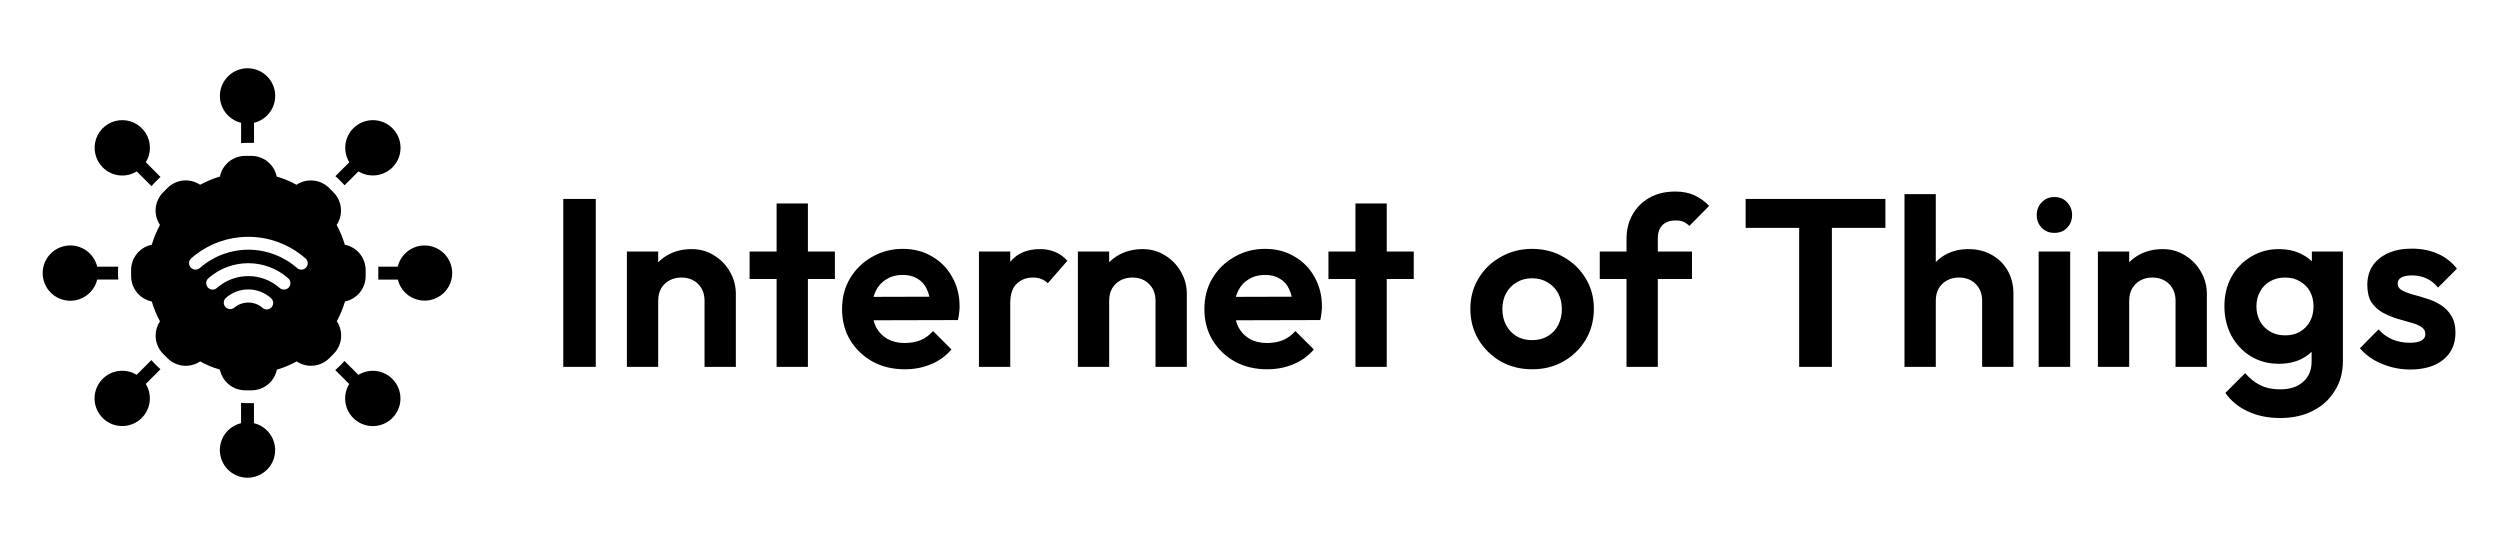 <svg width="293" height="64" viewBox="0 0 293 64" fill="none" xmlns="http://www.w3.org/2000/svg">
<path d="M66.016 43V23.316H69.824V43H66.016ZM82.572 43V35.244C82.572 34.441 82.32 33.788 81.816 33.284C81.312 32.78 80.658 32.528 79.856 32.528C79.333 32.528 78.866 32.64 78.456 32.864C78.045 33.088 77.718 33.405 77.476 33.816C77.252 34.227 77.14 34.703 77.14 35.244L75.712 34.516C75.712 33.452 75.936 32.528 76.384 31.744C76.85 30.941 77.485 30.316 78.288 29.868C79.109 29.42 80.033 29.196 81.06 29.196C82.049 29.196 82.936 29.448 83.72 29.952C84.504 30.437 85.12 31.081 85.568 31.884C86.016 32.668 86.24 33.517 86.24 34.432V43H82.572ZM73.472 43V29.476H77.14V43H73.472ZM91.018 43V23.848H94.686V43H91.018ZM87.854 32.696V29.476H97.85V32.696H87.854ZM106.053 43.28C104.634 43.28 103.374 42.981 102.273 42.384C101.172 41.768 100.294 40.928 99.641 39.864C99.006 38.8 98.689 37.587 98.689 36.224C98.689 34.88 98.997 33.685 99.613 32.64C100.248 31.576 101.106 30.736 102.189 30.12C103.272 29.485 104.476 29.168 105.801 29.168C107.108 29.168 108.256 29.467 109.245 30.064C110.253 30.643 111.037 31.445 111.597 32.472C112.176 33.48 112.465 34.628 112.465 35.916C112.465 36.159 112.446 36.411 112.409 36.672C112.39 36.915 112.344 37.195 112.269 37.512L100.901 37.54V34.796L110.561 34.768L109.077 35.916C109.04 35.113 108.89 34.441 108.629 33.9C108.386 33.359 108.022 32.948 107.537 32.668C107.07 32.369 106.492 32.22 105.801 32.22C105.073 32.22 104.438 32.388 103.897 32.724C103.356 33.041 102.936 33.499 102.637 34.096C102.357 34.675 102.217 35.365 102.217 36.168C102.217 36.989 102.366 37.708 102.665 38.324C102.982 38.921 103.43 39.388 104.009 39.724C104.588 40.041 105.26 40.2 106.025 40.2C106.716 40.2 107.341 40.088 107.901 39.864C108.461 39.621 108.946 39.267 109.357 38.8L111.513 40.956C110.86 41.721 110.057 42.3 109.105 42.692C108.172 43.084 107.154 43.28 106.053 43.28ZM114.733 43V29.476H118.401V43H114.733ZM118.401 35.524L116.973 34.572C117.141 32.911 117.627 31.604 118.429 30.652C119.232 29.681 120.389 29.196 121.901 29.196C122.555 29.196 123.143 29.308 123.665 29.532C124.188 29.737 124.664 30.083 125.093 30.568L122.797 33.2C122.592 32.976 122.34 32.808 122.041 32.696C121.761 32.584 121.435 32.528 121.061 32.528C120.277 32.528 119.633 32.78 119.129 33.284C118.644 33.769 118.401 34.516 118.401 35.524ZM135.427 43V35.244C135.427 34.441 135.175 33.788 134.671 33.284C134.167 32.78 133.514 32.528 132.711 32.528C132.188 32.528 131.722 32.64 131.311 32.864C130.9 33.088 130.574 33.405 130.331 33.816C130.107 34.227 129.995 34.703 129.995 35.244L128.567 34.516C128.567 33.452 128.791 32.528 129.239 31.744C129.706 30.941 130.34 30.316 131.143 29.868C131.964 29.42 132.888 29.196 133.915 29.196C134.904 29.196 135.791 29.448 136.575 29.952C137.359 30.437 137.975 31.081 138.423 31.884C138.871 32.668 139.095 33.517 139.095 34.432V43H135.427ZM126.327 43V29.476H129.995V43H126.327ZM148.518 43.28C147.099 43.28 145.839 42.981 144.738 42.384C143.636 41.768 142.759 40.928 142.106 39.864C141.471 38.8 141.154 37.587 141.154 36.224C141.154 34.88 141.462 33.685 142.078 32.64C142.712 31.576 143.571 30.736 144.654 30.12C145.736 29.485 146.94 29.168 148.266 29.168C149.572 29.168 150.72 29.467 151.71 30.064C152.718 30.643 153.502 31.445 154.062 32.472C154.64 33.48 154.93 34.628 154.93 35.916C154.93 36.159 154.911 36.411 154.874 36.672C154.855 36.915 154.808 37.195 154.734 37.512L143.366 37.54V34.796L153.026 34.768L151.542 35.916C151.504 35.113 151.355 34.441 151.094 33.9C150.851 33.359 150.487 32.948 150.002 32.668C149.535 32.369 148.956 32.22 148.266 32.22C147.538 32.22 146.903 32.388 146.362 32.724C145.82 33.041 145.4 33.499 145.102 34.096C144.822 34.675 144.682 35.365 144.682 36.168C144.682 36.989 144.831 37.708 145.13 38.324C145.447 38.921 145.895 39.388 146.474 39.724C147.052 40.041 147.724 40.2 148.49 40.2C149.18 40.2 149.806 40.088 150.366 39.864C150.926 39.621 151.411 39.267 151.822 38.8L153.978 40.956C153.324 41.721 152.522 42.3 151.57 42.692C150.636 43.084 149.619 43.28 148.518 43.28ZM158.858 43V23.848H162.526V43H158.858ZM155.694 32.696V29.476H165.69V32.696H155.694ZM179.578 43.28C178.215 43.28 176.983 42.972 175.882 42.356C174.799 41.721 173.931 40.872 173.278 39.808C172.643 38.725 172.326 37.521 172.326 36.196C172.326 34.871 172.643 33.685 173.278 32.64C173.912 31.576 174.78 30.736 175.882 30.12C176.983 29.485 178.206 29.168 179.55 29.168C180.931 29.168 182.163 29.485 183.246 30.12C184.347 30.736 185.215 31.576 185.85 32.64C186.484 33.685 186.802 34.871 186.802 36.196C186.802 37.521 186.484 38.725 185.85 39.808C185.215 40.872 184.347 41.721 183.246 42.356C182.163 42.972 180.94 43.28 179.578 43.28ZM179.55 39.864C180.24 39.864 180.847 39.715 181.37 39.416C181.911 39.099 182.322 38.669 182.602 38.128C182.9 37.568 183.05 36.933 183.05 36.224C183.05 35.515 182.9 34.889 182.602 34.348C182.303 33.807 181.892 33.387 181.37 33.088C180.847 32.771 180.24 32.612 179.55 32.612C178.878 32.612 178.28 32.771 177.758 33.088C177.235 33.387 176.824 33.807 176.526 34.348C176.227 34.889 176.078 35.515 176.078 36.224C176.078 36.933 176.227 37.568 176.526 38.128C176.824 38.669 177.235 39.099 177.758 39.416C178.28 39.715 178.878 39.864 179.55 39.864ZM190.627 43V28.02C190.627 26.937 190.86 25.985 191.327 25.164C191.794 24.324 192.456 23.661 193.315 23.176C194.174 22.691 195.182 22.448 196.339 22.448C197.216 22.448 197.972 22.597 198.607 22.896C199.242 23.195 199.811 23.605 200.315 24.128L197.991 26.48C197.786 26.275 197.562 26.116 197.319 26.004C197.076 25.892 196.768 25.836 196.395 25.836C195.723 25.836 195.2 26.023 194.827 26.396C194.472 26.751 194.295 27.264 194.295 27.936V43H190.627ZM187.491 32.696V29.476H198.299V32.696H187.491ZM210.861 43V23.736H214.697V43H210.861ZM204.589 26.704V23.316H220.969V26.704H204.589ZM232.306 43V35.244C232.306 34.441 232.054 33.788 231.55 33.284C231.046 32.78 230.393 32.528 229.59 32.528C229.067 32.528 228.601 32.64 228.19 32.864C227.779 33.088 227.453 33.405 227.21 33.816C226.986 34.227 226.874 34.703 226.874 35.244L225.446 34.516C225.446 33.452 225.67 32.528 226.118 31.744C226.566 30.941 227.182 30.316 227.966 29.868C228.769 29.42 229.683 29.196 230.71 29.196C231.737 29.196 232.642 29.42 233.426 29.868C234.229 30.316 234.854 30.932 235.302 31.716C235.75 32.5 235.974 33.405 235.974 34.432V43H232.306ZM223.206 43V22.756H226.874V43H223.206ZM238.929 43V29.476H242.625V43H238.929ZM240.777 27.292C240.179 27.292 239.685 27.096 239.293 26.704C238.901 26.293 238.705 25.789 238.705 25.192C238.705 24.613 238.901 24.119 239.293 23.708C239.685 23.297 240.179 23.092 240.777 23.092C241.393 23.092 241.887 23.297 242.261 23.708C242.653 24.119 242.849 24.613 242.849 25.192C242.849 25.789 242.653 26.293 242.261 26.704C241.887 27.096 241.393 27.292 240.777 27.292ZM254.974 43V35.244C254.974 34.441 254.722 33.788 254.218 33.284C253.714 32.78 253.061 32.528 252.258 32.528C251.735 32.528 251.269 32.64 250.858 32.864C250.447 33.088 250.121 33.405 249.878 33.816C249.654 34.227 249.542 34.703 249.542 35.244L248.114 34.516C248.114 33.452 248.338 32.528 248.786 31.744C249.253 30.941 249.887 30.316 250.69 29.868C251.511 29.42 252.435 29.196 253.462 29.196C254.451 29.196 255.338 29.448 256.122 29.952C256.906 30.437 257.522 31.081 257.97 31.884C258.418 32.668 258.642 33.517 258.642 34.432V43H254.974ZM245.874 43V29.476H249.542V43H245.874ZM267.253 48.992C265.815 48.992 264.546 48.731 263.445 48.208C262.343 47.704 261.466 46.985 260.813 46.052L263.137 43.728C263.659 44.344 264.238 44.811 264.873 45.128C265.526 45.464 266.31 45.632 267.225 45.632C268.363 45.632 269.259 45.343 269.913 44.764C270.585 44.185 270.921 43.383 270.921 42.356V38.968L271.537 36L270.949 33.032V29.476H274.589V42.3C274.589 43.644 274.271 44.811 273.637 45.8C273.021 46.808 272.162 47.592 271.061 48.152C269.959 48.712 268.69 48.992 267.253 48.992ZM267.085 42.636C265.871 42.636 264.779 42.347 263.809 41.768C262.838 41.171 262.073 40.359 261.513 39.332C260.971 38.305 260.701 37.157 260.701 35.888C260.701 34.619 260.971 33.48 261.513 32.472C262.073 31.464 262.838 30.671 263.809 30.092C264.779 29.495 265.871 29.196 267.085 29.196C268.093 29.196 268.979 29.392 269.745 29.784C270.529 30.176 271.145 30.717 271.593 31.408C272.041 32.08 272.283 32.873 272.321 33.788V38.044C272.283 38.94 272.031 39.743 271.565 40.452C271.117 41.143 270.501 41.684 269.717 42.076C268.951 42.449 268.074 42.636 267.085 42.636ZM267.813 39.304C268.485 39.304 269.063 39.164 269.549 38.884C270.053 38.585 270.445 38.184 270.725 37.68C271.005 37.157 271.145 36.569 271.145 35.916C271.145 35.244 271.005 34.656 270.725 34.152C270.445 33.648 270.053 33.256 269.549 32.976C269.063 32.677 268.485 32.528 267.813 32.528C267.141 32.528 266.553 32.677 266.049 32.976C265.545 33.256 265.153 33.657 264.873 34.18C264.593 34.684 264.453 35.263 264.453 35.916C264.453 36.551 264.593 37.129 264.873 37.652C265.153 38.156 265.545 38.557 266.049 38.856C266.553 39.155 267.141 39.304 267.813 39.304ZM282.46 43.308C281.694 43.308 280.938 43.205 280.192 43C279.464 42.795 278.792 42.515 278.176 42.16C277.56 41.787 277.028 41.339 276.58 40.816L278.764 38.604C279.23 39.127 279.772 39.519 280.388 39.78C281.004 40.041 281.685 40.172 282.432 40.172C283.029 40.172 283.477 40.088 283.776 39.92C284.093 39.752 284.252 39.5 284.252 39.164C284.252 38.791 284.084 38.501 283.748 38.296C283.43 38.091 283.01 37.923 282.488 37.792C281.965 37.643 281.414 37.484 280.836 37.316C280.276 37.129 279.734 36.896 279.212 36.616C278.689 36.317 278.26 35.916 277.924 35.412C277.606 34.889 277.448 34.217 277.448 33.396C277.448 32.537 277.653 31.791 278.064 31.156C278.493 30.521 279.1 30.027 279.883 29.672C280.668 29.317 281.592 29.14 282.656 29.14C283.776 29.14 284.784 29.336 285.68 29.728C286.594 30.12 287.35 30.708 287.948 31.492L285.736 33.704C285.325 33.2 284.858 32.836 284.336 32.612C283.832 32.388 283.281 32.276 282.684 32.276C282.142 32.276 281.722 32.36 281.424 32.528C281.144 32.696 281.004 32.929 281.004 33.228C281.004 33.564 281.162 33.825 281.48 34.012C281.816 34.199 282.245 34.367 282.768 34.516C283.29 34.647 283.832 34.805 284.392 34.992C284.97 35.16 285.512 35.403 286.016 35.72C286.538 36.037 286.958 36.457 287.276 36.98C287.612 37.503 287.78 38.175 287.78 38.996C287.78 40.321 287.304 41.376 286.352 42.16C285.4 42.925 284.102 43.308 282.46 43.308Z" fill="black"/>
<path d="M12.046 19.621C11.165 18.744 10.86 17.443 11.265 16.266C11.669 15.092 12.709 14.251 13.943 14.104C15.178 13.954 16.387 14.526 17.059 15.571C17.729 16.618 17.743 17.956 17.093 19.014L18.813 20.741C18.729 20.814 18.642 20.886 18.565 20.966L18.063 21.468H18.061C17.954 21.579 17.854 21.697 17.759 21.82L16.021 20.087C14.749 20.879 13.1 20.684 12.046 19.621ZM28.256 14.394V16.782V16.779C28.421 16.759 28.587 16.745 28.753 16.743H29.462H29.771V14.392C31.367 14.008 32.424 12.491 32.231 10.86C32.038 9.229 30.657 8 29.014 8C27.372 8 25.989 9.229 25.796 10.86C25.602 12.491 26.659 14.008 28.256 14.392L28.256 14.394ZM39.304 20.65C39.429 20.748 39.547 20.852 39.656 20.966L40.158 21.468C40.238 21.547 40.31 21.631 40.383 21.715L42.012 20.087C43.413 20.943 45.233 20.618 46.25 19.328C47.266 18.038 47.157 16.193 45.996 15.03C44.835 13.87 42.988 13.761 41.698 14.778C40.408 15.794 40.083 17.613 40.94 19.015L39.304 20.65ZM13.863 32.764C13.863 32.63 13.834 32.498 13.834 32.364V31.651C13.834 31.517 13.834 31.385 13.863 31.251H11.392C11.008 29.654 9.491 28.596 7.86 28.789C6.229 28.982 5 30.365 5 32.007C5 33.65 6.229 35.033 7.86 35.226C9.491 35.419 11.008 34.361 11.392 32.764H13.863ZM49.759 28.766C48.265 28.773 46.968 29.797 46.616 31.251H44.337V31.651V32.366V32.766H46.62L46.623 32.764C46.913 33.968 47.867 34.899 49.078 35.163C50.289 35.426 51.542 34.974 52.308 34.002C53.074 33.027 53.217 31.703 52.674 30.588C52.133 29.475 51.004 28.766 49.766 28.766L49.759 28.766ZM18.806 43.274L18.558 43.049L18.056 42.547C17.948 42.438 17.845 42.322 17.741 42.202L16.014 43.928C14.613 43.072 12.793 43.397 11.778 44.687C10.76 45.977 10.87 47.821 12.03 48.984C13.193 50.145 15.038 50.254 16.328 49.236C17.618 48.221 17.943 46.402 17.087 45L18.806 43.274ZM42 43.928L40.372 42.304C40.299 42.388 40.226 42.474 40.147 42.551L39.645 43.053V43.056C39.533 43.169 39.418 43.274 39.293 43.371L40.928 45.007C40.072 46.406 40.397 48.228 41.687 49.243C42.977 50.261 44.822 50.15 45.985 48.989C47.145 47.828 47.254 45.981 46.237 44.694C45.221 43.403 43.402 43.076 42 43.935L42 43.928ZM29.764 49.623V47.247H29.455H28.746C28.58 47.245 28.415 47.233 28.251 47.21V49.598C26.654 49.982 25.596 51.499 25.789 53.13C25.982 54.761 27.365 55.99 29.008 55.99C30.65 55.99 32.033 54.761 32.226 53.13C32.419 51.499 31.361 49.982 29.764 49.598L29.764 49.623ZM42.855 31.651V32.366V32.364C42.855 33.804 41.842 35.044 40.431 35.333C40.195 36.137 39.874 36.916 39.475 37.652C40.279 38.856 40.117 40.46 39.093 41.482L38.591 41.984C37.569 43.004 35.97 43.16 34.768 42.359C34.032 42.763 33.253 43.086 32.449 43.322C32.16 44.735 30.916 45.748 29.473 45.745H28.746C27.306 45.748 26.061 44.735 25.773 43.322C24.969 43.088 24.192 42.765 23.458 42.359C22.257 43.165 20.653 43.008 19.631 41.984L19.129 41.482C18.559 40.914 18.238 40.142 18.238 39.338C18.241 38.738 18.418 38.154 18.747 37.652C18.348 36.916 18.025 36.137 17.789 35.333C16.378 35.044 15.367 33.804 15.367 32.364V31.651C15.367 30.211 16.378 28.971 17.789 28.682C18.025 27.878 18.348 27.099 18.747 26.363C17.943 25.159 18.102 23.555 19.129 22.533L19.631 22.031C20.653 21.007 22.257 20.85 23.458 21.656C24.192 21.25 24.969 20.927 25.773 20.693C26.061 19.28 27.306 18.267 28.746 18.27H29.455C30.898 18.267 32.142 19.28 32.431 20.693C33.235 20.929 34.014 21.252 34.75 21.656C35.952 20.855 37.551 21.011 38.573 22.031L39.075 22.533C40.099 23.555 40.261 25.159 39.456 26.363C39.856 27.099 40.177 27.878 40.413 28.682C41.83 28.961 42.852 30.206 42.855 31.651ZM31.763 34.944C30.253 33.579 27.951 33.579 26.439 34.944C26.164 35.231 26.155 35.681 26.421 35.976C26.684 36.271 27.132 36.312 27.445 36.071C28.399 35.253 29.805 35.253 30.759 36.071C30.895 36.198 31.075 36.269 31.261 36.267C31.477 36.267 31.681 36.173 31.824 36.012C31.958 35.862 32.029 35.667 32.017 35.465C32.006 35.265 31.915 35.078 31.763 34.944ZM33.78 32.614C31.107 30.256 27.098 30.256 24.422 32.614C24.11 32.891 24.081 33.37 24.356 33.686C24.487 33.836 24.674 33.929 24.876 33.941C25.076 33.954 25.271 33.886 25.421 33.752C27.522 31.894 30.68 31.894 32.78 33.752C32.933 33.886 33.13 33.952 33.332 33.938C33.535 33.925 33.721 33.831 33.853 33.679C34.127 33.364 34.094 32.889 33.78 32.614ZM35.797 30.281C33.946 28.652 31.566 27.755 29.101 27.755C26.636 27.755 24.256 28.652 22.404 30.281C22.1 30.558 22.073 31.031 22.345 31.342C22.622 31.655 23.099 31.687 23.417 31.415C24.991 30.029 27.018 29.264 29.116 29.264C31.215 29.264 33.242 30.029 34.816 31.415C34.968 31.546 35.165 31.614 35.365 31.601C35.565 31.587 35.752 31.494 35.883 31.342C36.015 31.19 36.079 30.99 36.063 30.79C36.047 30.59 35.951 30.404 35.797 30.274L35.797 30.281Z" fill="black"/>
</svg>
